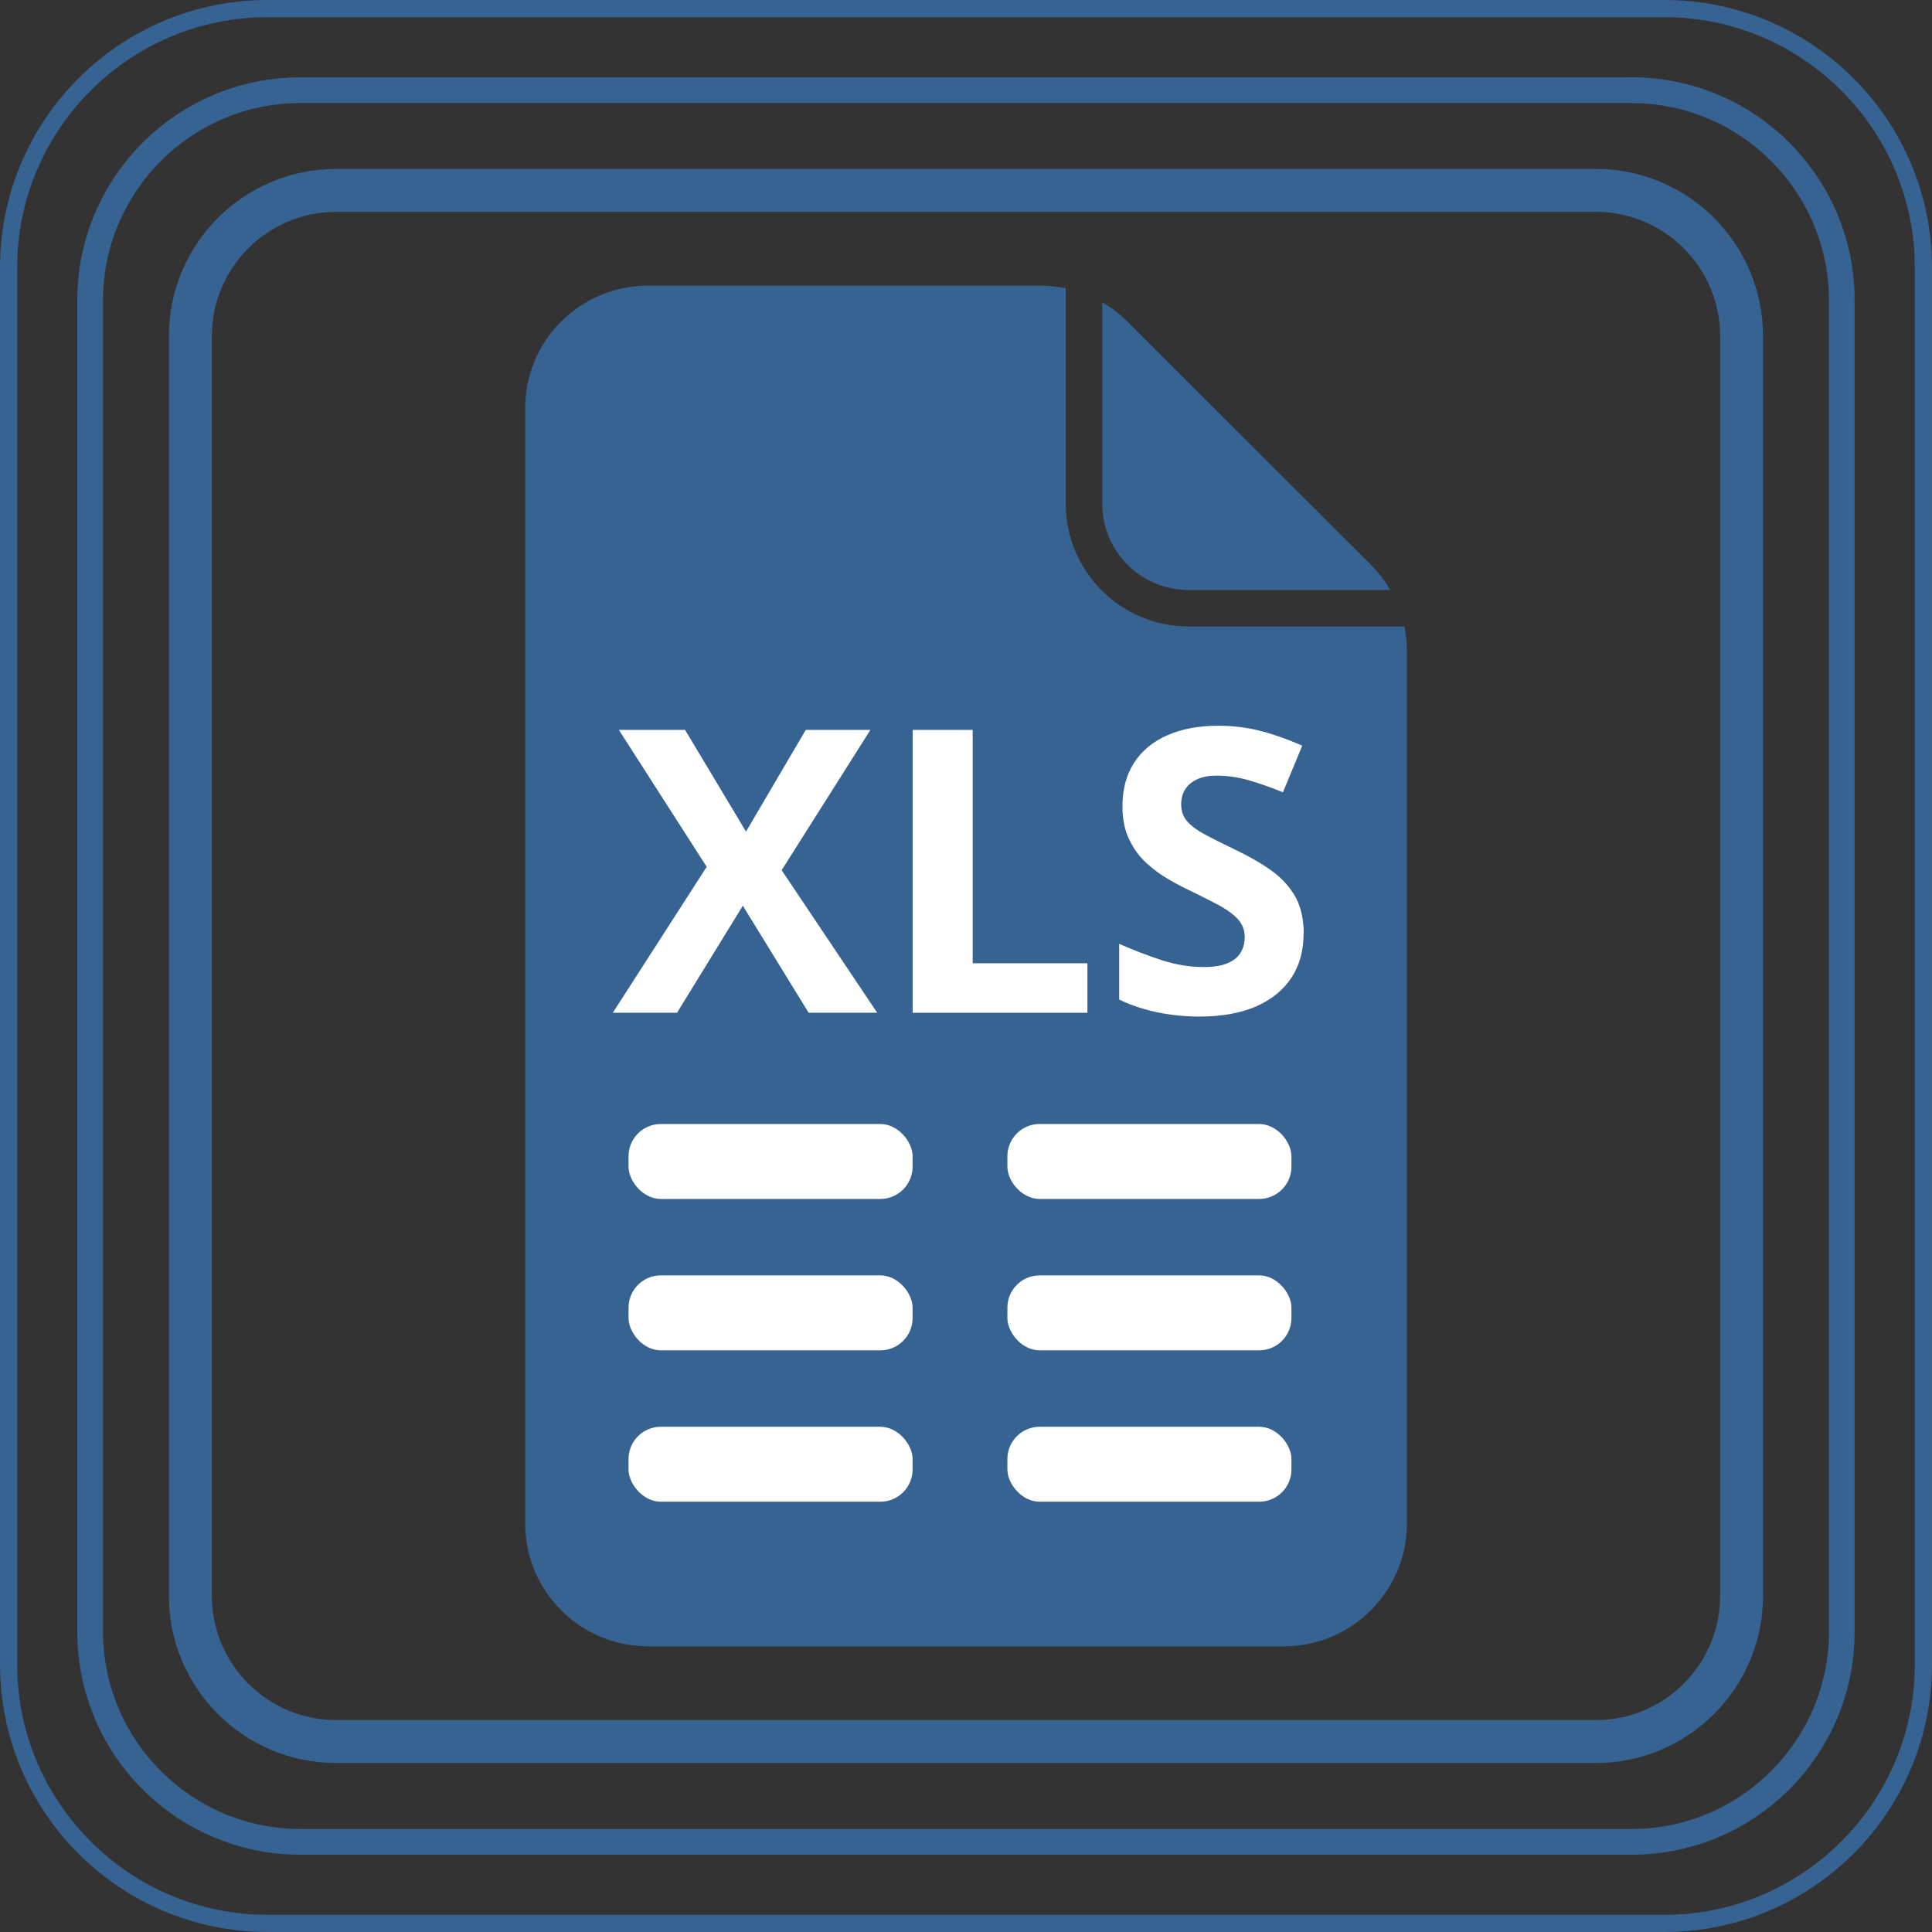 <?xml version="1.0" encoding="UTF-8"?><svg id="Ebene_1" xmlns="http://www.w3.org/2000/svg" width="225" height="225" viewBox="0 0 225 225"><rect x="0" y="0" width="225" height="225" fill="#333333" stroke="none"/><defs><style>.cls-1{fill:#fff;}.cls-2{fill:#366391;}</style></defs><g id="_31-llcp-1"><path class="cls-2" d="M185.85,24.67c7.99,0,14.48,6.5,14.48,14.48v146.69c0,7.99-6.5,14.48-14.48,14.48H39.15c-7.99,0-14.48-6.5-14.48-14.48V39.15c0-7.99,6.5-14.48,14.48-14.48h146.69M185.85,19.67H39.15c-10.76,0-19.48,8.72-19.48,19.48v146.69c0,10.76,8.72,19.48,19.48,19.48h146.69c10.76,0,19.48-8.72,19.48-19.48V39.15c0-10.76-8.72-19.48-19.48-19.48h0Z"/><path class="cls-2" d="M190.02,12.01c12.67,0,22.98,10.31,22.98,22.98v155.03c0,12.67-10.31,22.98-22.98,22.98H34.98c-12.67,0-22.98-10.31-22.98-22.98V34.98c0-12.67,10.31-22.98,22.98-22.98h155.03M190.02,9.01H34.98c-14.35,0-25.98,11.63-25.98,25.98v155.03c0,14.35,11.63,25.98,25.98,25.98h155.03c14.35,0,25.98-11.63,25.98-25.98V34.98c0-14.35-11.63-25.98-25.98-25.98h0Z"/><path class="cls-2" d="M193.83,2c16.09,0,29.17,13.09,29.17,29.17v162.66c0,16.09-13.09,29.17-29.17,29.17H31.17c-16.09,0-29.17-13.09-29.17-29.17V31.17C2,15.09,15.09,2,31.17,2h162.66M193.83,0H31.17C13.96,0,0,13.96,0,31.17v162.66c0,17.22,13.96,31.17,31.17,31.17h162.66c17.22,0,31.17-13.96,31.17-31.17V31.17C225,13.96,211.04,0,193.83,0h0Z"/><path class="cls-2" d="M161.91,68.71h-23.49c-5.56,0-10.05-4.49-10.05-10.05v-23.45c1.07.61,2.06,1.37,2.93,2.25l28.36,28.32c.88.88,1.64,1.87,2.25,2.93Z"/><path class="cls-2" d="M163.85,75.9v101.52c0,7.88-6.43,14.31-14.31,14.31h-74.07c-7.92,0-14.31-6.43-14.31-14.31V47.54c0-7.88,6.39-14.27,14.31-14.27h45.72c.99,0,1.98.11,2.93.3v25.08c0,7.92,6.43,14.31,14.31,14.31h25.12c.19.95.3,1.94.3,2.93Z"/><path class="cls-1" d="M102.15,117.94h-7.98l-7.66-12.46-7.66,12.46h-7.48l10.93-16.99-10.23-15.95h7.71l7.1,11.85,6.96-11.85h7.53l-10.34,16.34,11.13,16.61Z"/><path class="cls-1" d="M106.29,117.94v-32.94h6.99v27.18h13.36v5.77h-20.35Z"/><path class="cls-1" d="M151.81,108.79c0,1.95-.47,3.65-1.42,5.09-.95,1.44-2.33,2.55-4.13,3.34-1.81.78-4.01,1.17-6.59,1.17-1.14,0-2.26-.08-3.35-.23-1.09-.15-2.13-.37-3.13-.66-1-.29-1.95-.66-2.85-1.09v-6.49c1.56.69,3.18,1.32,4.87,1.87,1.68.56,3.35.83,5,.83,1.14,0,2.06-.15,2.76-.45.7-.3,1.21-.71,1.52-1.24.32-.53.47-1.13.47-1.8,0-.83-.28-1.53-.83-2.12-.56-.59-1.32-1.13-2.29-1.65-.97-.51-2.06-1.06-3.28-1.65-.77-.36-1.6-.8-2.5-1.32-.9-.52-1.76-1.15-2.57-1.9-.81-.75-1.48-1.66-1.99-2.74-.52-1.07-.78-2.36-.78-3.86,0-1.97.45-3.65,1.35-5.05.9-1.4,2.19-2.47,3.87-3.21,1.67-.74,3.65-1.11,5.94-1.11,1.71,0,3.35.2,4.9.6,1.56.4,3.18.97,4.88,1.72l-2.25,5.43c-1.52-.62-2.88-1.09-4.08-1.43-1.2-.34-2.43-.51-3.67-.51-.87,0-1.62.14-2.23.42-.62.28-1.08.67-1.4,1.17s-.47,1.09-.47,1.75c0,.78.23,1.44.69,1.97.46.53,1.15,1.05,2.07,1.54.92.5,2.08,1.07,3.46,1.74,1.68.8,3.12,1.63,4.32,2.49,1.19.86,2.11,1.88,2.76,3.04.65,1.16.97,2.61.97,4.34Z"/><rect class="cls-1" x="73.2" y="130.9" width="33.08" height="8.73" rx="3.76" ry="3.76"/><rect class="cls-1" x="117.32" y="130.9" width="33.08" height="8.73" rx="3.76" ry="3.76"/><rect class="cls-1" x="73.2" y="148.53" width="33.08" height="8.73" rx="3.76" ry="3.76"/><rect class="cls-1" x="117.32" y="148.53" width="33.08" height="8.73" rx="3.76" ry="3.76"/><rect class="cls-1" x="73.2" y="166.16" width="33.08" height="8.73" rx="3.76" ry="3.76"/><rect class="cls-1" x="117.32" y="166.16" width="33.08" height="8.73" rx="3.76" ry="3.76"/></g></svg>